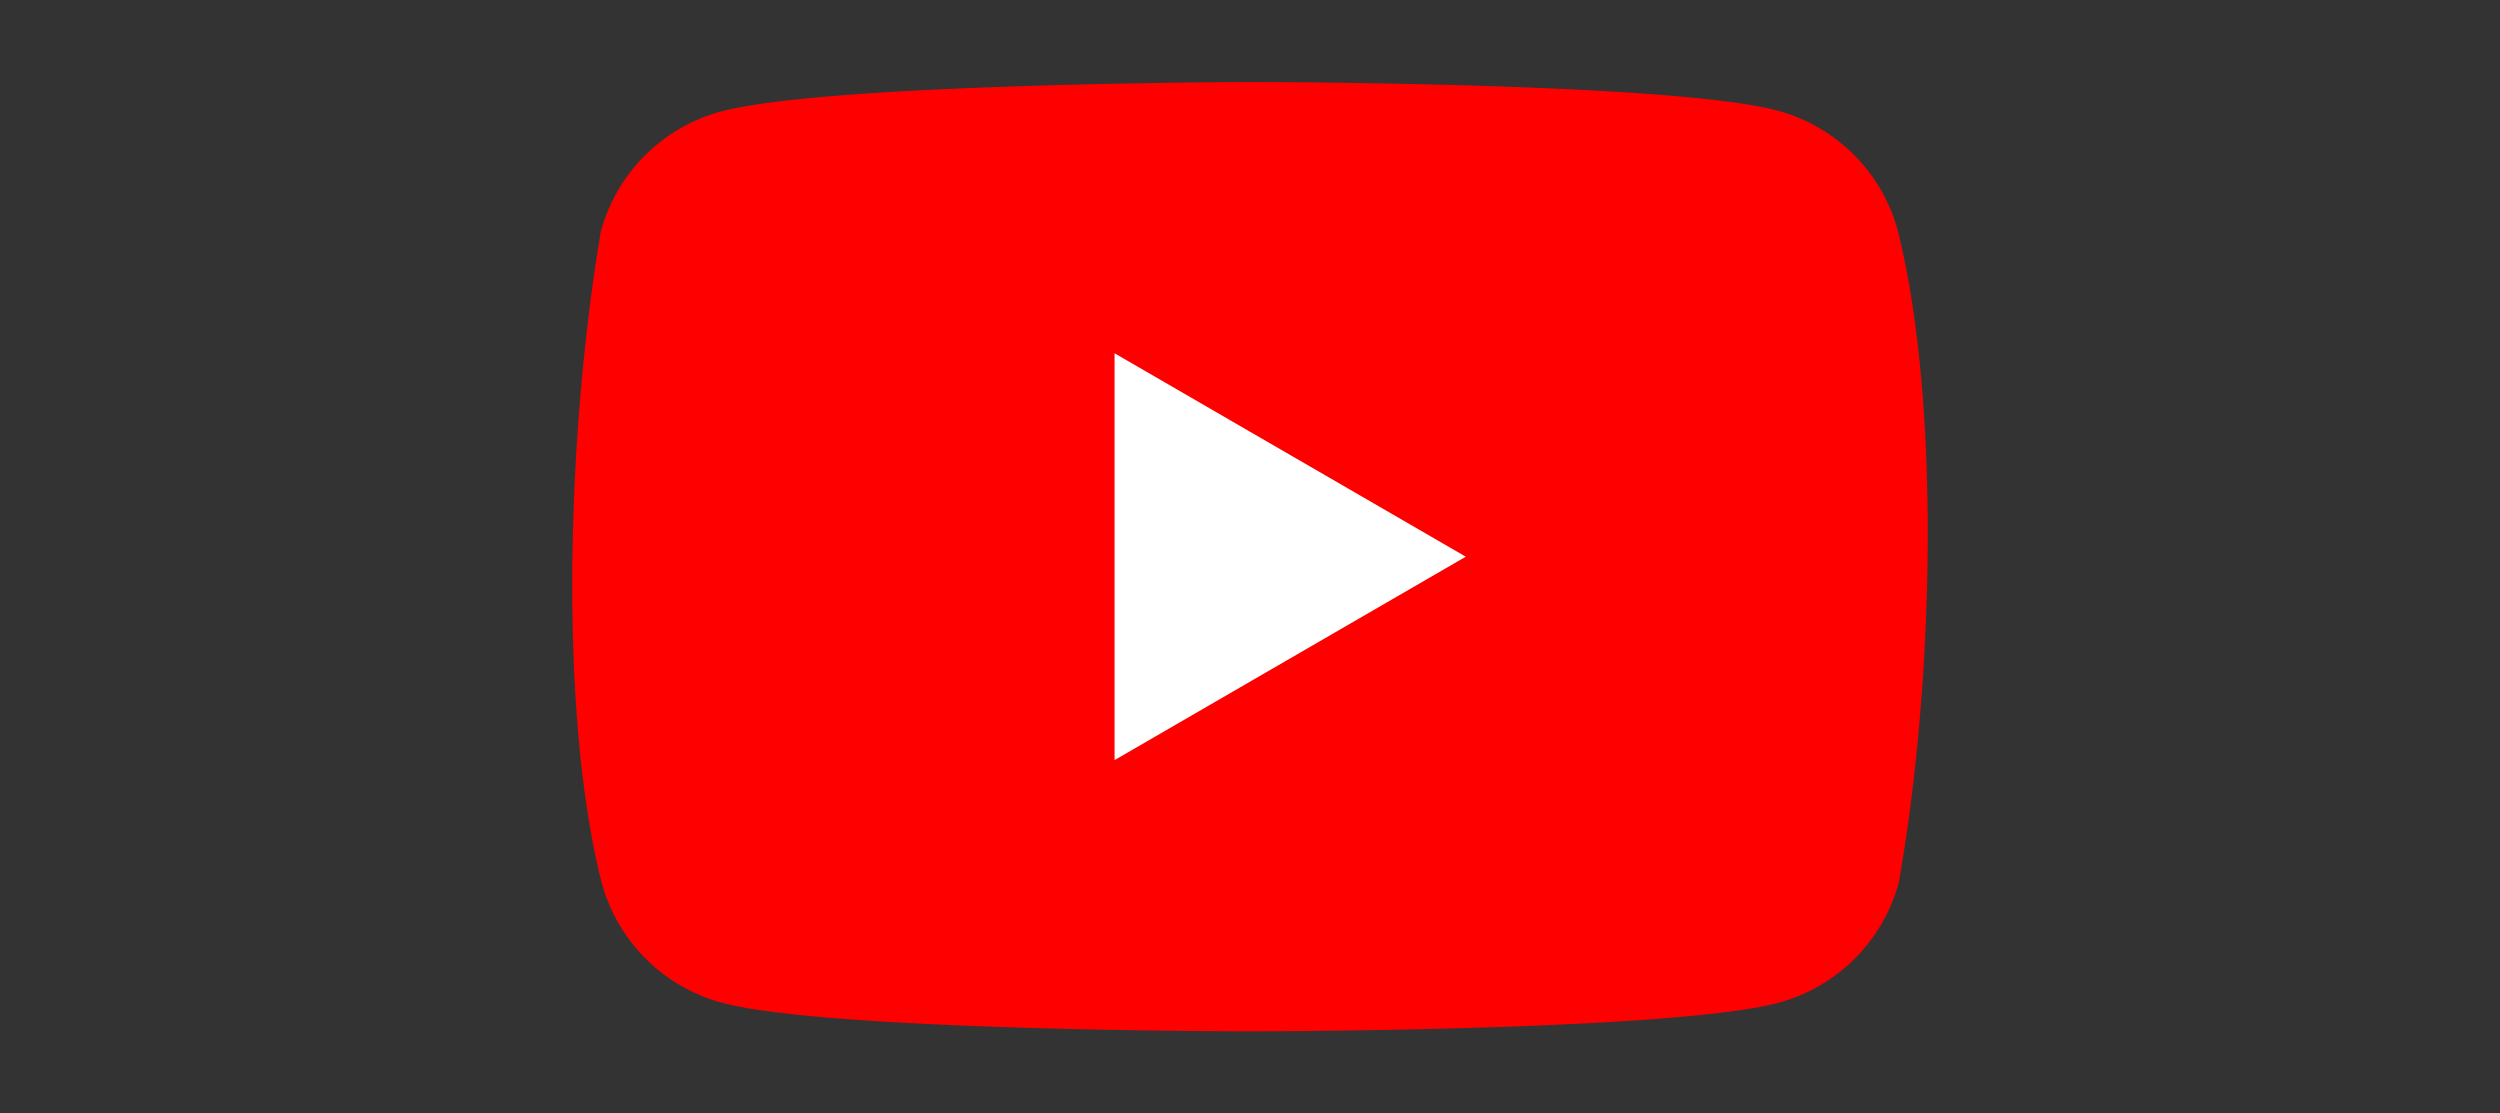 <svg xmlns="http://www.w3.org/2000/svg" width="366" height="163" viewBox="0 0 366 163">
  <rect x="0" y="0" width="366" height="163" fill="#333333" stroke="none"/>
  <g id="hbo-max-logo" transform="translate(-7465 2139.374)">
    <rect id="Прямоугольник_772" data-name="Прямоугольник 772" width="366" height="163" transform="translate(7465 -2139.374)" fill="none"/>
    <g id="YouTube_Logo_2017" transform="translate(7546.961 -2127.763)">
      <path id="Контур_11271" data-name="Контур 11271" d="M195.881,22.163A24.945,24.945,0,0,0,178.318,4.6C162.918.4,100.938.4,100.938.4s-61.98.127-77.38,4.327A24.945,24.945,0,0,0,6,22.29C1.337,49.653-.47,91.347,6.123,117.615a24.945,24.945,0,0,0,17.563,17.563c15.4,4.2,77.38,4.2,77.38,4.2s61.98,0,77.38-4.2a24.945,24.945,0,0,0,17.563-17.563C200.921,90.214,202.435,48.546,195.881,22.163Z" transform="translate(0)" fill="red"/>
      <path id="Контур_11272" data-name="Контур 11272" d="M64.2,91.162l51.417-29.781L64.2,31.6Z" transform="translate(17.011 8.508)" fill="#fff"/>
    </g>
  </g>
</svg>
